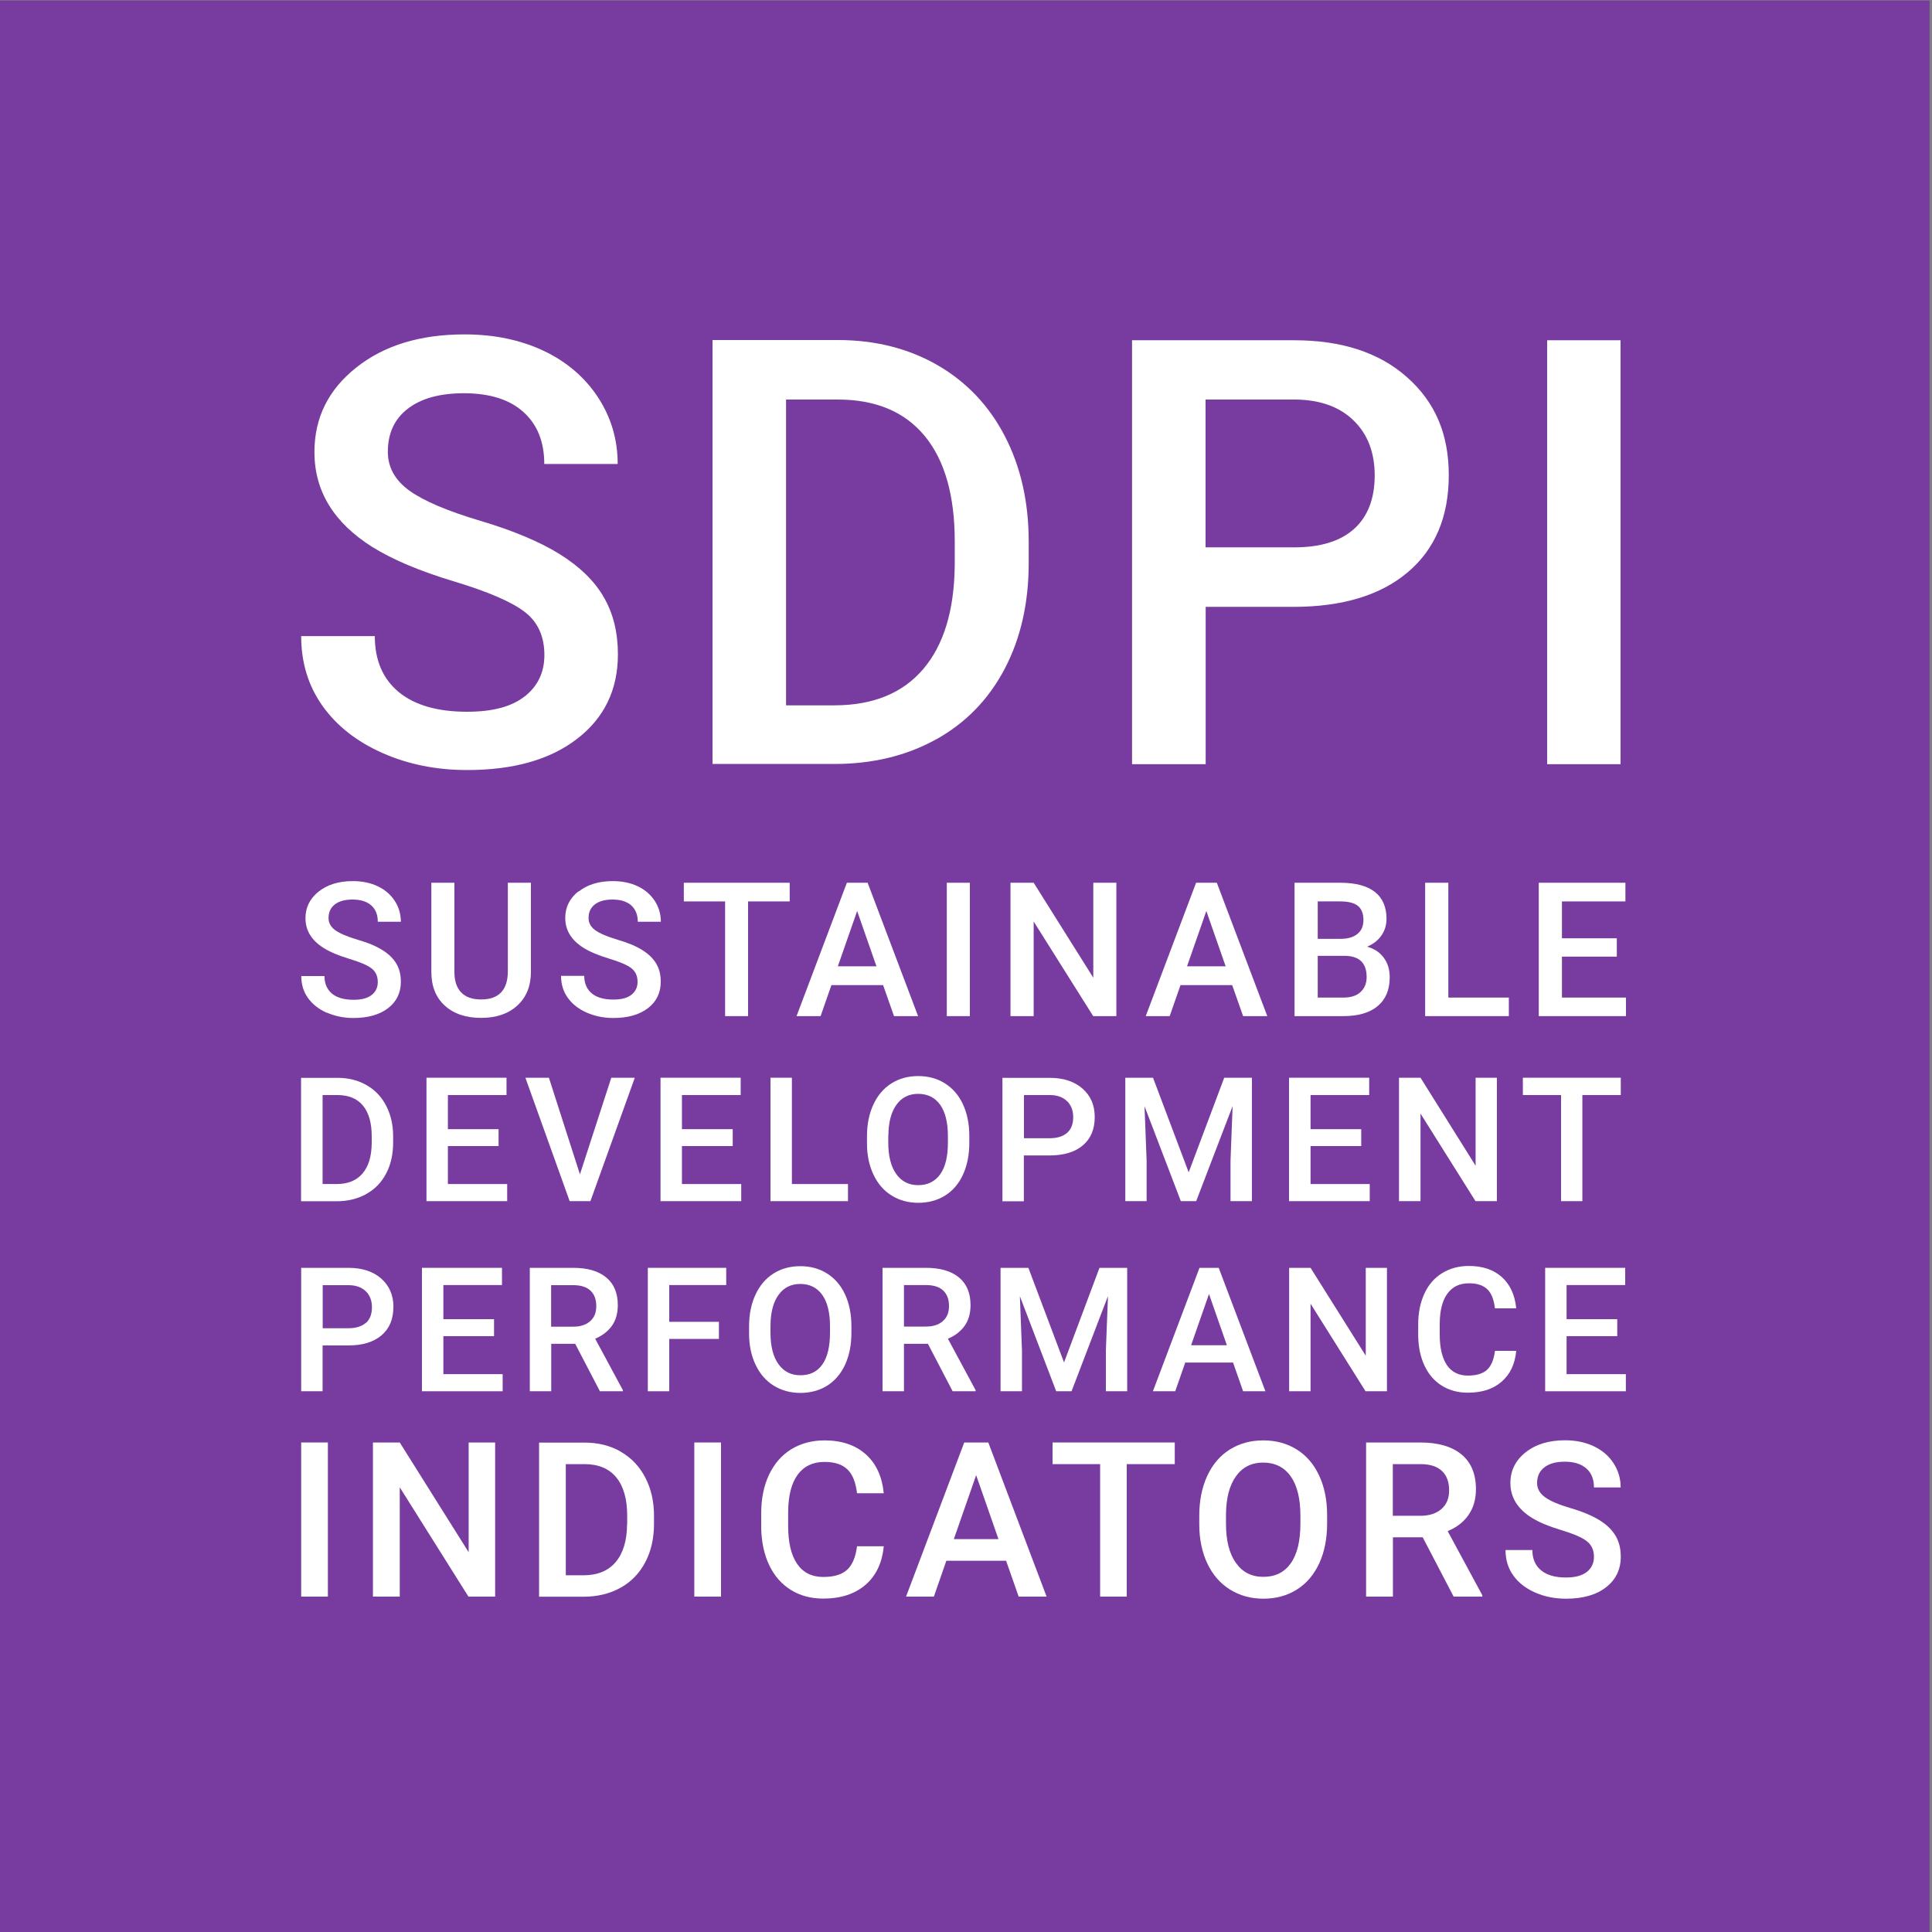 <?xml version="1.0" encoding="UTF-8"?><svg id="Calque_1" xmlns="http://www.w3.org/2000/svg" viewBox="0 0 175 175"><rect x="0" y="0" width="175" height="175" fill="#808080" stroke="none"/><defs><style>.cls-1{fill:#fff;}.cls-2{fill:#783ba0;}</style></defs><rect class="cls-2" x="-.22" y=".05" width="175" height="175"/><g><rect class="cls-1" x="27.28" y="130.66" width="2.42" height="13.96"/><polygon class="cls-1" points="42.45 140.6 36.21 130.66 33.78 130.66 33.78 144.62 36.21 144.62 36.21 134.72 42.43 144.62 44.85 144.62 44.85 130.66 42.45 130.66 42.45 140.6"/><path class="cls-1" d="M56.23,131.49c-.96-.55-2.05-.82-3.28-.82h-4.12v13.96h4.02c1.26,0,2.38-.27,3.35-.81,.98-.54,1.73-1.32,2.25-2.32,.53-1,.79-2.17,.79-3.49v-.7c0-1.3-.26-2.46-.79-3.47-.52-1.01-1.26-1.79-2.22-2.34Zm.57,6.58c-.01,1.49-.36,2.63-1.04,3.43-.68,.8-1.66,1.19-2.93,1.19h-1.58v-10.07h1.7c1.25,0,2.21,.4,2.87,1.2,.66,.8,.99,1.96,.99,3.47v.78Z"/><rect class="cls-1" x="62.89" y="130.66" width="2.42" height="13.96"/><path class="cls-1" d="M72.25,133.58c.57-.77,1.38-1.16,2.43-1.16,.91,0,1.6,.22,2.07,.67,.47,.44,.76,1.17,.88,2.17h2.42c-.15-1.53-.7-2.71-1.64-3.54-.94-.83-2.18-1.25-3.72-1.25-1.14,0-2.15,.27-3.03,.81-.87,.54-1.54,1.32-2.01,2.32-.47,1-.7,2.16-.7,3.48v1.3c.02,1.28,.26,2.41,.72,3.38,.46,.97,1.11,1.72,1.96,2.25,.85,.53,1.83,.79,2.94,.79,1.59,0,2.87-.42,3.83-1.25,.96-.83,1.51-2,1.65-3.49h-2.42c-.13,1-.43,1.71-.91,2.14-.48,.43-1.19,.64-2.15,.64-1.04,0-1.83-.4-2.37-1.19-.54-.79-.81-1.94-.81-3.45v-1.24c.01-1.49,.3-2.62,.87-3.39Z"/><path class="cls-1" d="M87.34,130.66l-5.27,13.96h2.52l1.13-3.25h5.41l1.14,3.25h2.53l-5.28-13.96h-2.18Zm-.94,8.75l2.02-5.79,2.02,5.79h-4.05Z"/><polygon class="cls-1" points="95.34 132.62 99.65 132.62 99.65 144.62 102.06 144.62 102.06 132.62 106.41 132.62 106.41 130.66 95.34 130.66 95.34 132.62"/><path class="cls-1" d="M117.45,131.29c-.88-.55-1.89-.82-3.03-.82s-2.15,.28-3.03,.83c-.88,.55-1.56,1.35-2.04,2.39-.48,1.04-.72,2.24-.72,3.6v.79c0,1.34,.25,2.52,.73,3.54,.48,1.02,1.17,1.81,2.05,2.36,.89,.55,1.89,.83,3.03,.83s2.16-.28,3.03-.83c.88-.55,1.55-1.35,2.03-2.38,.47-1.03,.71-2.23,.71-3.6v-.78c0-1.36-.25-2.56-.73-3.58-.48-1.03-1.16-1.81-2.04-2.36Zm.34,6.72c0,1.57-.29,2.77-.87,3.59-.58,.82-1.4,1.23-2.48,1.23s-1.89-.42-2.49-1.26c-.6-.84-.9-2.02-.9-3.56v-.81c.01-1.5,.31-2.66,.91-3.49,.59-.82,1.41-1.23,2.46-1.23s1.9,.41,2.49,1.24c.58,.82,.88,2.01,.88,3.56v.73Z"/><path class="cls-1" d="M133.01,137.23c.45-.63,.68-1.41,.68-2.35,0-1.37-.44-2.42-1.31-3.14-.88-.72-2.12-1.08-3.73-1.08h-4.91v13.96h2.43v-5.37h2.7l2.8,5.37h2.6v-.12l-3.14-5.81c.81-.34,1.43-.82,1.88-1.45Zm-4.36,.07h-2.49v-4.68h2.56c.84,.01,1.48,.22,1.9,.63,.43,.41,.64,.99,.64,1.74s-.23,1.28-.69,1.69c-.46,.41-1.1,.62-1.92,.62Z"/><path class="cls-1" d="M144.9,137.71c-.66-.41-1.53-.78-2.62-1.1-1.09-.32-1.87-.65-2.34-1-.47-.34-.71-.77-.71-1.28,0-.61,.22-1.08,.66-1.42s1.05-.51,1.85-.51c.85,0,1.5,.21,1.96,.62,.46,.41,.68,.98,.68,1.71h2.42c0-.81-.22-1.54-.65-2.2-.43-.66-1.03-1.17-1.79-1.53-.76-.36-1.63-.54-2.6-.54-1.46,0-2.65,.36-3.57,1.09-.92,.73-1.38,1.66-1.38,2.78,0,1.28,.64,2.33,1.91,3.13,.66,.42,1.56,.79,2.68,1.13,1.12,.34,1.9,.67,2.33,1.01,.43,.33,.65,.81,.65,1.42,0,.56-.21,1.01-.64,1.36-.43,.34-1.06,.51-1.9,.51-.98,0-1.73-.22-2.25-.65-.52-.43-.79-1.05-.79-1.84h-2.43c0,.88,.23,1.64,.7,2.3,.47,.66,1.13,1.17,1.98,1.55,.85,.37,1.77,.56,2.79,.56,1.53,0,2.74-.34,3.63-1.03,.89-.69,1.34-1.61,1.34-2.78,0-.72-.15-1.34-.46-1.87-.31-.53-.79-1.01-1.45-1.42Z"/><path class="cls-1" d="M35.64,118.4c0-1.07-.37-1.93-1.1-2.58-.73-.65-1.73-.98-2.98-.98h-4.28v11.18h1.94v-4.15h2.31c1.3,0,2.3-.3,3.02-.91,.72-.61,1.08-1.46,1.08-2.56Zm-2.5,1.42c-.36,.32-.89,.49-1.58,.49h-2.33v-3.9h2.39c.64,.01,1.15,.2,1.52,.56,.37,.36,.55,.84,.55,1.45s-.18,1.08-.54,1.41Z"/><polygon class="cls-1" points="40.16 121.03 44.75 121.03 44.75 119.49 40.16 119.49 40.16 116.4 45.47 116.4 45.47 114.84 38.22 114.84 38.22 126.02 45.53 126.02 45.53 124.47 40.16 124.47 40.16 121.03"/><path class="cls-1" d="M49.93,121.72h2.17l2.24,4.3h2.08v-.1l-2.51-4.66c.64-.27,1.15-.66,1.51-1.16,.36-.5,.54-1.13,.54-1.88,0-1.1-.35-1.93-1.05-2.51-.7-.58-1.7-.87-2.99-.87h-3.93v11.18h1.94v-4.3Zm0-5.31h2.05c.68,.01,1.18,.18,1.52,.51,.34,.33,.51,.79,.51,1.39s-.18,1.03-.55,1.36c-.37,.33-.88,.5-1.54,.5h-2v-3.75Z"/><polygon class="cls-1" points="58.68 126.02 60.62 126.02 60.62 121.28 65.12 121.28 65.12 119.73 60.62 119.73 60.62 116.4 65.78 116.4 65.78 114.84 58.68 114.84 58.68 126.02"/><path class="cls-1" d="M70.08,125.51c.71,.44,1.52,.66,2.42,.66s1.73-.22,2.43-.66c.7-.44,1.24-1.08,1.62-1.9,.38-.83,.57-1.79,.57-2.88v-.62c0-1.09-.2-2.05-.58-2.87-.38-.82-.93-1.45-1.63-1.89-.7-.44-1.51-.66-2.42-.66s-1.72,.22-2.42,.66c-.7,.44-1.25,1.08-1.64,1.92s-.58,1.8-.58,2.89v.63c0,1.07,.2,2.01,.59,2.83,.39,.82,.93,1.45,1.64,1.89Zm-.29-5.43c.01-1.2,.25-2.13,.73-2.79,.47-.66,1.13-.99,1.97-.99s1.52,.33,1.99,.99c.47,.66,.7,1.61,.7,2.85v.58c0,1.26-.23,2.22-.69,2.87-.46,.66-1.13,.98-1.99,.98s-1.51-.34-1.99-1.01c-.48-.67-.72-1.62-.72-2.85v-.65Z"/><path class="cls-1" d="M86.29,126.02h2.08v-.1l-2.51-4.66c.65-.27,1.15-.66,1.51-1.16,.36-.5,.54-1.13,.54-1.88,0-1.1-.35-1.93-1.05-2.51-.7-.58-1.7-.87-2.99-.87h-3.93v11.18h1.94v-4.3h2.17l2.24,4.3Zm-4.41-5.87v-3.75h2.05c.68,.01,1.18,.18,1.52,.51,.34,.33,.51,.79,.51,1.39s-.18,1.03-.55,1.36c-.37,.33-.88,.5-1.54,.5h-2Z"/><polygon class="cls-1" points="100.17 126.02 102.1 126.02 102.1 114.84 99.59 114.84 96.38 123.41 93.15 114.84 90.63 114.84 90.63 126.02 92.57 126.02 92.57 122.33 92.38 117.41 95.67 126.02 97.06 126.02 100.36 117.4 100.17 122.33 100.17 126.02"/><path class="cls-1" d="M112.59,126.02h2.03l-4.23-11.18h-1.74l-4.22,11.18h2.02l.91-2.6h4.33l.91,2.6Zm-4.7-4.17l1.62-4.64,1.62,4.64h-3.24Z"/><polygon class="cls-1" points="125.63 114.84 123.71 114.84 123.71 122.8 118.71 114.84 116.77 114.84 116.77 126.02 118.71 126.02 118.71 118.09 123.69 126.02 125.63 126.02 125.63 114.84"/><path class="cls-1" d="M135.41,122.38c-.1,.8-.35,1.37-.73,1.71-.38,.34-.96,.51-1.72,.51-.83,0-1.47-.32-1.9-.95-.43-.64-.65-1.56-.65-2.77v-.99c.01-1.19,.24-2.1,.7-2.72,.45-.62,1.1-.93,1.95-.93,.73,0,1.28,.18,1.65,.53,.38,.36,.61,.94,.7,1.74h1.93c-.12-1.22-.56-2.17-1.31-2.84-.75-.67-1.75-1-2.98-1-.92,0-1.72,.22-2.42,.65-.7,.43-1.24,1.05-1.61,1.86-.37,.8-.56,1.73-.56,2.79v1.04c.02,1.03,.21,1.93,.58,2.71,.37,.78,.89,1.38,1.57,1.8,.68,.42,1.46,.63,2.35,.63,1.27,0,2.3-.33,3.06-1,.77-.67,1.21-1.6,1.32-2.79h-1.93Z"/><polygon class="cls-1" points="141.9 121.03 146.49 121.03 146.49 119.49 141.9 119.49 141.9 116.4 147.21 116.4 147.21 114.84 139.96 114.84 139.96 126.02 147.27 126.02 147.27 124.47 141.9 124.47 141.9 121.03"/><path class="cls-1" d="M33.18,108.15c.78-.43,1.38-1.05,1.8-1.86,.42-.8,.63-1.74,.63-2.79v-.56c0-1.04-.21-1.97-.63-2.78-.42-.81-1.01-1.43-1.78-1.87-.77-.44-1.64-.66-2.63-.66h-3.3v11.18h3.22c1.01,0,1.9-.22,2.68-.65Zm-3.96-.9v-8.06h1.36c1,0,1.77,.32,2.3,.96,.53,.64,.79,1.57,.79,2.78v.62c-.01,1.19-.29,2.11-.83,2.74-.54,.64-1.33,.96-2.35,.96h-1.27Z"/><polygon class="cls-1" points="40.57 103.81 45.16 103.81 45.16 102.28 40.57 102.28 40.57 99.19 45.88 99.19 45.88 97.62 38.63 97.62 38.63 108.8 45.94 108.8 45.94 107.25 40.57 107.25 40.57 103.81"/><polygon class="cls-1" points="53.48 108.8 57.5 97.62 55.37 97.62 52.53 106.37 49.72 97.62 47.59 97.62 51.6 108.8 53.48 108.8"/><polygon class="cls-1" points="61.77 103.81 66.37 103.81 66.37 102.28 61.77 102.28 61.77 99.19 67.09 99.19 67.09 97.62 59.83 97.62 59.83 108.8 67.14 108.8 67.14 107.25 61.77 107.25 61.77 103.81"/><polygon class="cls-1" points="69.79 97.62 69.79 108.8 76.81 108.8 76.81 107.25 71.73 107.25 71.73 97.62 69.79 97.62"/><path class="cls-1" d="M80.76,108.29c.71,.44,1.52,.66,2.42,.66s1.73-.22,2.43-.66c.7-.44,1.25-1.08,1.62-1.9,.38-.83,.57-1.79,.57-2.88v-.62c0-1.09-.2-2.05-.58-2.87-.38-.82-.93-1.45-1.63-1.89-.7-.44-1.51-.66-2.42-.66s-1.72,.22-2.42,.66c-.7,.44-1.25,1.08-1.64,1.92-.39,.83-.58,1.8-.58,2.89v.63c0,1.07,.2,2.01,.59,2.83,.39,.82,.93,1.45,1.64,1.89Zm-.29-5.43c.01-1.2,.25-2.13,.73-2.79,.47-.66,1.13-.99,1.97-.99s1.52,.33,1.99,.99c.47,.66,.7,1.61,.7,2.85v.58c0,1.26-.23,2.22-.7,2.87s-1.13,.98-1.99,.98-1.51-.34-1.99-1.01c-.48-.67-.72-1.62-.72-2.85v-.65Z"/><path class="cls-1" d="M95.06,104.66c1.29,0,2.3-.3,3.02-.91,.72-.61,1.08-1.46,1.08-2.56s-.37-1.93-1.1-2.58c-.74-.65-1.73-.98-2.98-.98h-4.28v11.18h1.94v-4.15h2.31Zm-2.31-5.47h2.39c.65,.01,1.15,.2,1.52,.56,.37,.36,.55,.84,.55,1.45s-.18,1.08-.55,1.41c-.36,.32-.89,.49-1.58,.49h-2.33v-3.9Z"/><polygon class="cls-1" points="103.86 105.12 103.67 100.2 106.96 108.8 108.35 108.8 111.65 100.19 111.46 105.12 111.46 108.8 113.4 108.8 113.4 97.62 110.89 97.62 107.67 106.19 104.44 97.62 101.93 97.62 101.93 108.8 103.86 108.8 103.86 105.12"/><polygon class="cls-1" points="124.02 99.19 124.02 97.62 116.76 97.62 116.76 108.8 124.07 108.8 124.07 107.25 118.71 107.25 118.71 103.81 123.3 103.81 123.3 102.28 118.71 102.28 118.71 99.19 124.02 99.19"/><polygon class="cls-1" points="128.67 97.62 126.72 97.62 126.72 108.8 128.67 108.8 128.67 100.87 133.65 108.8 135.59 108.8 135.59 97.62 133.66 97.62 133.66 105.59 128.67 97.62"/><polygon class="cls-1" points="141.4 108.8 143.33 108.8 143.33 99.19 146.81 99.19 146.81 97.62 137.94 97.62 137.94 99.19 141.4 99.19 141.4 108.8"/><path class="cls-1" d="M29.6,91.72c.73,.32,1.54,.49,2.41,.49,1.32,0,2.37-.3,3.14-.89,.77-.59,1.16-1.39,1.16-2.4,0-.62-.13-1.16-.4-1.62-.27-.46-.68-.87-1.25-1.23-.57-.36-1.32-.68-2.27-.95-.94-.28-1.61-.57-2.02-.86-.41-.3-.61-.66-.61-1.11,0-.53,.19-.93,.57-1.23,.38-.29,.91-.44,1.6-.44,.74,0,1.3,.18,1.7,.53,.4,.36,.59,.85,.59,1.48h2.09c0-.7-.19-1.33-.56-1.9-.38-.57-.89-1.01-1.55-1.32-.66-.31-1.41-.46-2.25-.46-1.27,0-2.3,.32-3.09,.95-.79,.63-1.19,1.43-1.19,2.41,0,1.11,.55,2.01,1.65,2.7,.58,.36,1.35,.69,2.32,.98,.97,.29,1.65,.58,2.02,.87,.37,.29,.56,.7,.56,1.23,0,.49-.18,.88-.55,1.17-.37,.3-.92,.44-1.65,.44-.85,0-1.5-.19-1.95-.56-.45-.38-.68-.91-.68-1.59h-2.1c0,.76,.2,1.42,.61,1.99,.41,.57,.98,1.02,1.71,1.34Z"/><path class="cls-1" d="M48.09,79.96h-2.09v8.01c0,1.7-.81,2.56-2.42,2.56-.8,0-1.4-.21-1.81-.64-.41-.43-.61-1.04-.61-1.85v-8.08h-2.09v8.06c0,1.31,.41,2.34,1.22,3.07,.81,.74,1.91,1.11,3.29,1.11s2.46-.37,3.28-1.12c.82-.75,1.23-1.77,1.23-3.05v-8.07Z"/><path class="cls-1" d="M52.39,80.74c-.79,.63-1.19,1.43-1.19,2.41,0,1.11,.55,2.01,1.65,2.7,.57,.36,1.35,.69,2.32,.98,.97,.29,1.65,.58,2.02,.87,.37,.29,.56,.7,.56,1.23,0,.49-.18,.88-.55,1.17-.37,.3-.92,.44-1.65,.44-.85,0-1.5-.19-1.95-.56-.45-.38-.68-.91-.68-1.59h-2.1c0,.76,.2,1.42,.61,1.99,.41,.57,.98,1.02,1.71,1.34,.73,.32,1.54,.49,2.41,.49,1.32,0,2.37-.3,3.14-.89,.77-.59,1.16-1.39,1.16-2.4,0-.62-.13-1.16-.4-1.62-.27-.46-.68-.87-1.25-1.23-.57-.36-1.32-.68-2.26-.95-.94-.28-1.62-.57-2.02-.86-.41-.3-.61-.66-.61-1.11,0-.53,.19-.93,.57-1.23,.38-.29,.91-.44,1.6-.44,.74,0,1.3,.18,1.7,.53,.39,.36,.59,.85,.59,1.48h2.09c0-.7-.19-1.33-.56-1.9-.38-.57-.89-1.01-1.55-1.32-.66-.31-1.41-.46-2.25-.46-1.27,0-2.3,.32-3.09,.95Z"/><polygon class="cls-1" points="71.53 79.96 61.94 79.96 61.94 81.65 65.68 81.65 65.68 92.04 67.76 92.04 67.76 81.65 71.53 81.65 71.53 79.96"/><path class="cls-1" d="M80.97,92.04h2.19l-4.57-12.08h-1.88l-4.56,12.08h2.18l.98-2.81h4.68l.99,2.81Zm-5.08-4.51l1.75-5.01,1.75,5.01h-3.5Z"/><rect class="cls-1" x="85.76" y="79.96" width="2.09" height="12.08"/><polygon class="cls-1" points="91.53 92.04 93.63 92.04 93.63 83.47 99.02 92.04 101.12 92.04 101.12 79.96 99.03 79.96 99.03 88.56 93.63 79.96 91.53 79.96 91.53 92.04"/><path class="cls-1" d="M103.77,92.04h2.18l.98-2.81h4.68l.99,2.81h2.19l-4.57-12.08h-1.88l-4.56,12.08Zm7.25-4.51h-3.5l1.75-5.01,1.75,5.01Z"/><path class="cls-1" d="M125.88,88.51c0-.69-.18-1.27-.54-1.76-.36-.49-.86-.82-1.51-1,.58-.24,1.01-.59,1.31-1.03,.3-.44,.45-.94,.45-1.49,0-1.08-.36-1.9-1.07-2.45-.71-.55-1.75-.82-3.12-.82h-4.14v12.08h4.41c1.35,0,2.4-.3,3.12-.91,.73-.61,1.09-1.48,1.09-2.61Zm-6.52-6.86h2.04c.72,0,1.25,.13,1.59,.4,.34,.27,.51,.7,.51,1.29,0,.54-.18,.96-.55,1.26-.37,.3-.88,.44-1.53,.44h-2.06v-3.39Zm3.87,8.22c-.37,.33-.88,.49-1.54,.49h-2.33v-3.78h2.51c1.28,.03,1.92,.67,1.92,1.92,0,.58-.19,1.03-.56,1.36Z"/><polygon class="cls-1" points="136.67 90.36 131.19 90.36 131.19 79.96 129.09 79.96 129.09 92.04 136.67 92.04 136.67 90.36"/><polygon class="cls-1" points="141.48 90.36 141.48 86.65 146.45 86.65 146.45 84.99 141.48 84.99 141.48 81.65 147.23 81.65 147.23 79.96 139.38 79.96 139.38 92.04 147.28 92.04 147.28 90.36 141.48 90.36"/><path class="cls-1" d="M47.55,63.06c-1.17,.94-2.91,1.41-5.24,1.41-2.69,0-4.76-.6-6.2-1.79-1.44-1.2-2.16-2.88-2.16-5.06h-6.67c0,2.41,.65,4.52,1.94,6.33,1.29,1.81,3.1,3.23,5.43,4.26,2.33,1.03,4.88,1.54,7.66,1.54,4.2,0,7.53-.94,9.98-2.84,2.45-1.89,3.68-4.44,3.68-7.64,0-1.97-.42-3.69-1.27-5.16-.84-1.47-2.17-2.77-3.98-3.9-1.81-1.13-4.21-2.14-7.2-3.03-2.99-.89-5.13-1.8-6.44-2.74-1.3-.94-1.95-2.11-1.95-3.52,0-1.67,.6-2.97,1.81-3.9,1.2-.93,2.9-1.4,5.08-1.4,2.34,0,4.14,.57,5.39,1.7,1.26,1.13,1.89,2.7,1.89,4.71h6.65c0-2.22-.6-4.23-1.79-6.05-1.2-1.82-2.84-3.22-4.93-4.21-2.09-.98-4.47-1.48-7.15-1.48-4.03,0-7.3,1-9.82,3.01-2.52,2-3.78,4.55-3.78,7.65,0,3.53,1.75,6.4,5.25,8.6,1.83,1.14,4.29,2.18,7.38,3.11,3.09,.93,5.24,1.86,6.42,2.77,1.19,.91,1.78,2.22,1.78,3.9,0,1.55-.58,2.79-1.75,3.73Z"/><path class="cls-1" d="M84.8,66.97c2.68-1.49,4.75-3.62,6.2-6.38,1.45-2.76,2.18-5.96,2.18-9.6v-1.93c0-3.59-.72-6.77-2.16-9.55-1.44-2.78-3.48-4.92-6.11-6.44-2.63-1.51-5.64-2.27-9.03-2.27h-11.34v38.4h11.05c3.46,0,6.54-.75,9.22-2.24Zm-13.6-3.09v-27.69h4.67c3.45,0,6.07,1.1,7.89,3.3,1.81,2.2,2.72,5.38,2.72,9.55v2.14c-.04,4.1-.99,7.24-2.86,9.43-1.87,2.19-4.56,3.28-8.06,3.28h-4.35Z"/><path class="cls-1" d="M109.2,54.97h7.94c4.45,0,7.91-1.05,10.38-3.14,2.47-2.09,3.71-5.03,3.71-8.79s-1.26-6.64-3.78-8.87c-2.52-2.24-5.93-3.35-10.22-3.35h-14.69v38.4h6.67v-14.24Zm0-18.78h8.2c2.22,.04,3.96,.67,5.22,1.91,1.27,1.24,1.9,2.9,1.9,4.97s-.62,3.72-1.87,4.84c-1.25,1.12-3.06,1.67-5.43,1.67h-8.02v-13.4Z"/><rect class="cls-1" x="140.14" y="30.82" width="6.65" height="38.4"/></g></svg>